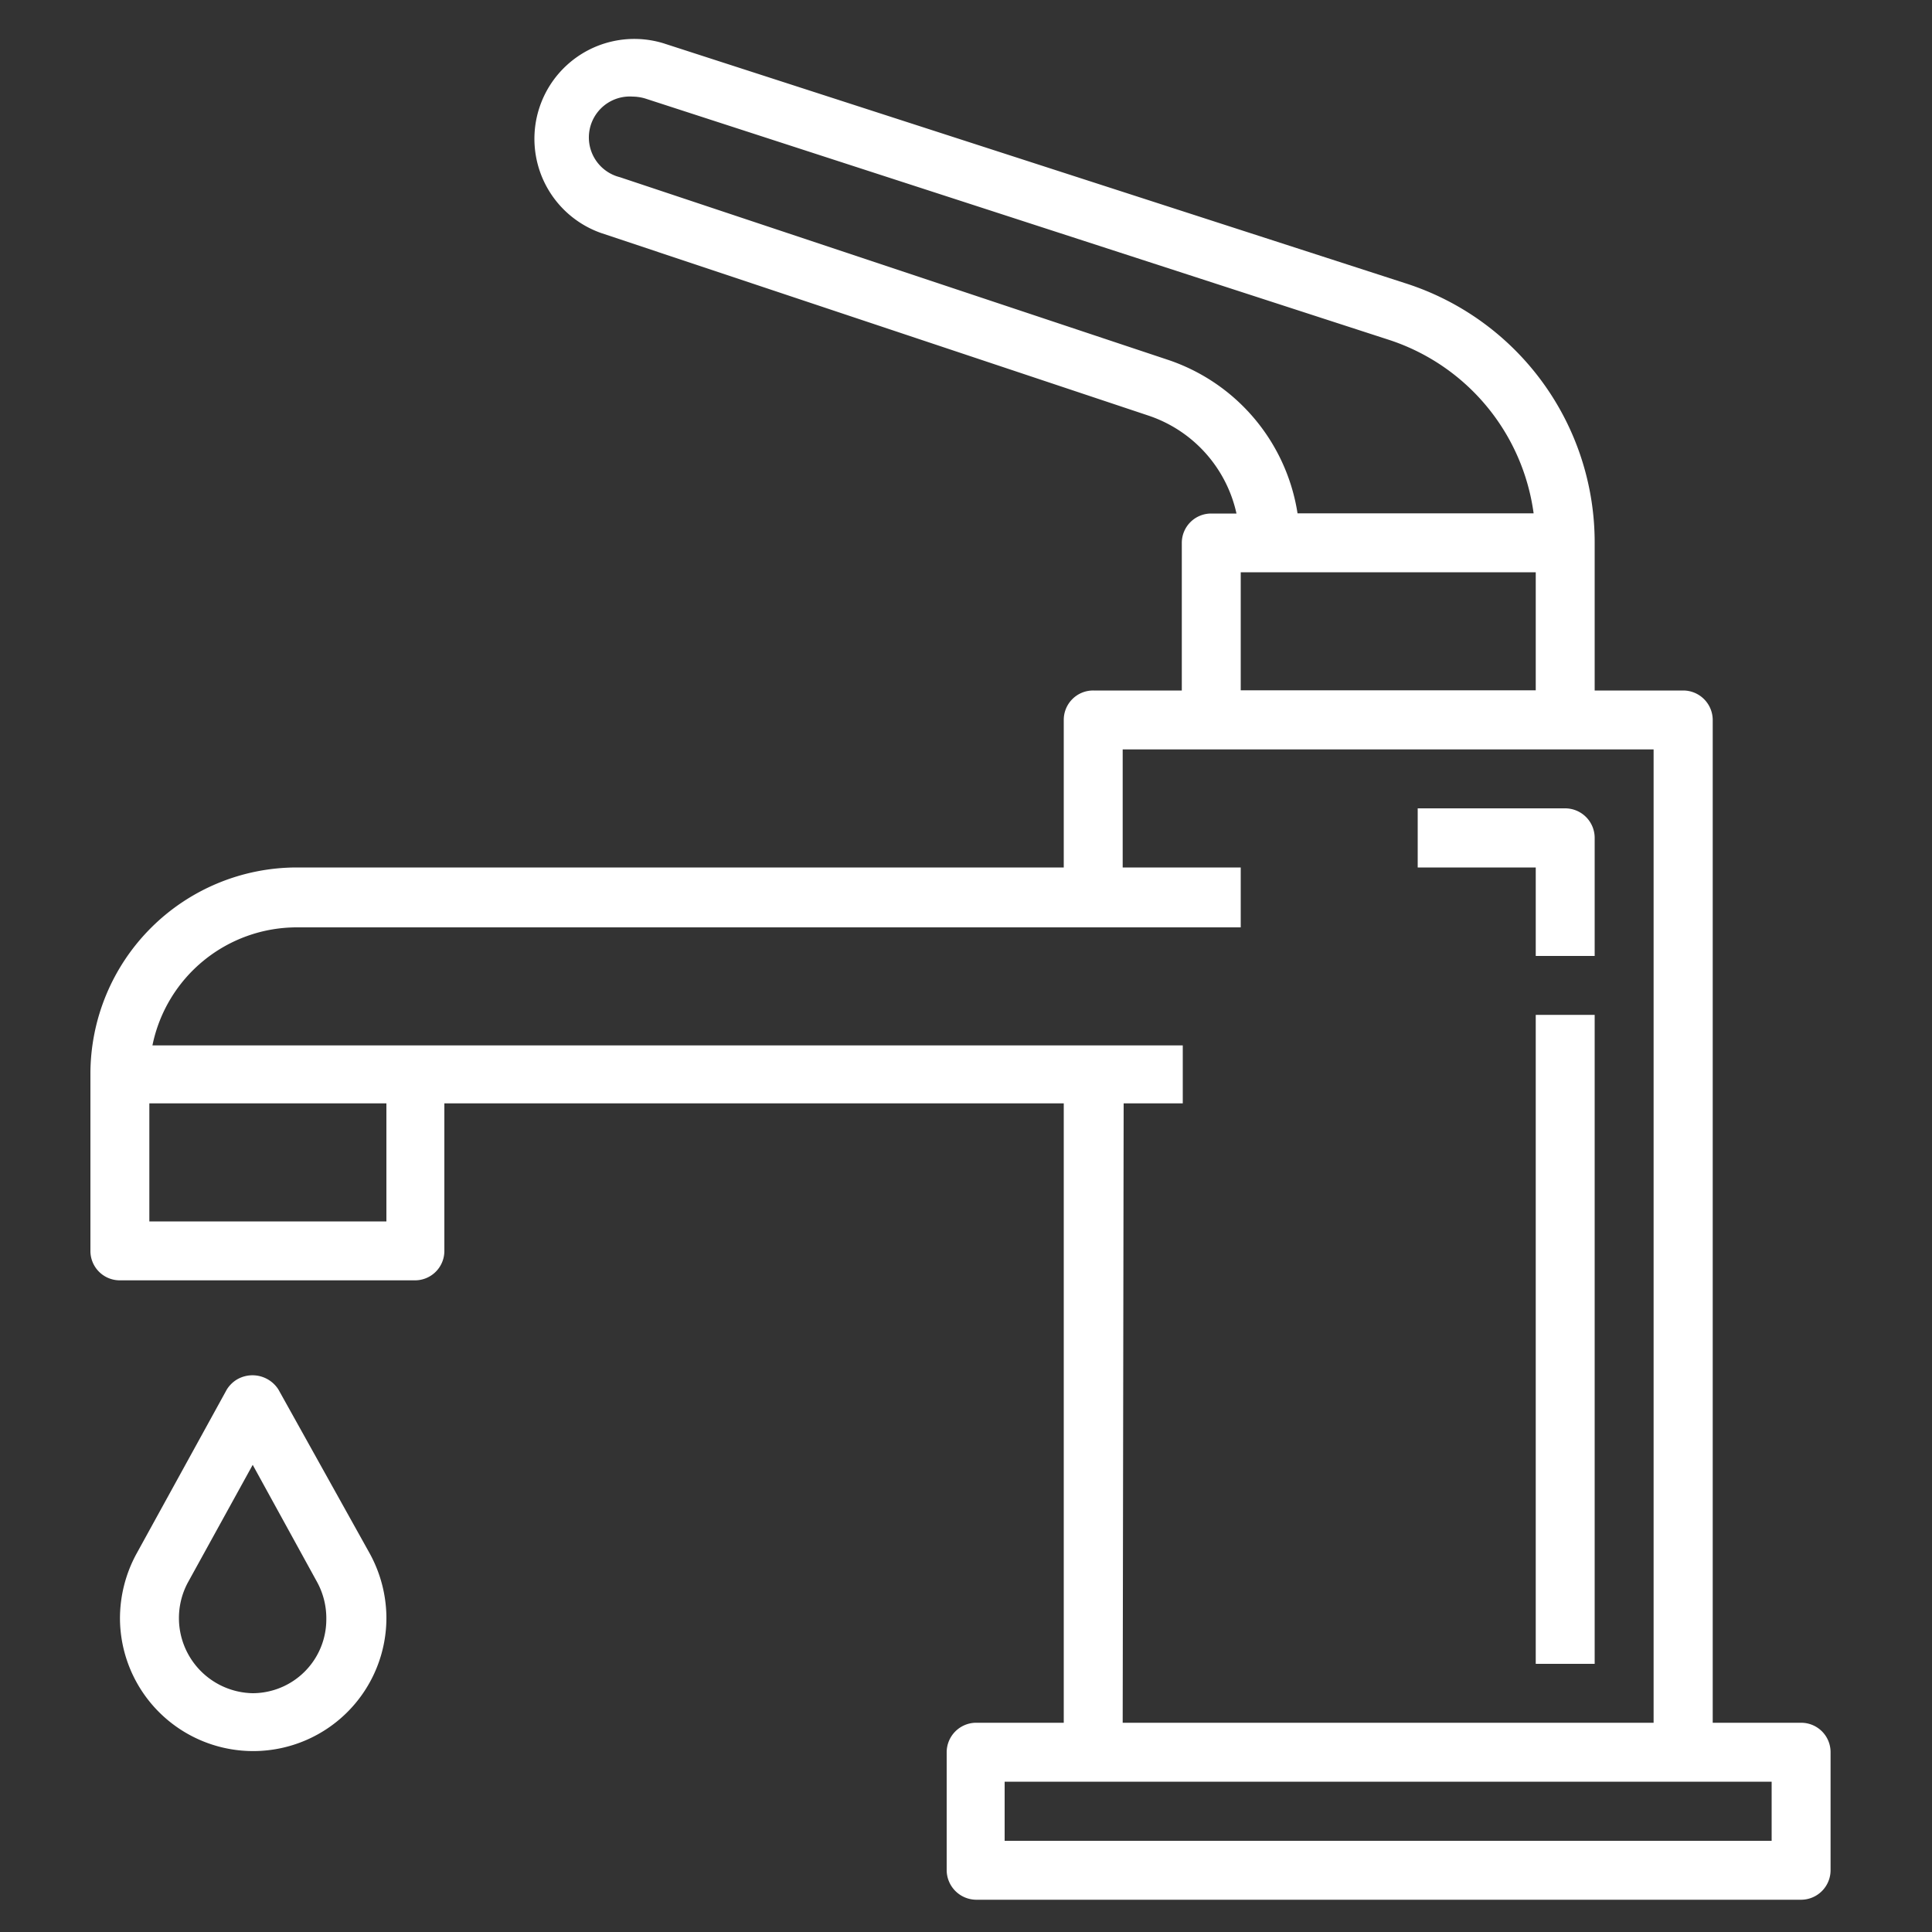 <svg id="Livello_1" data-name="Livello 1" xmlns="http://www.w3.org/2000/svg" viewBox="0 0 100 100"><rect x="0" y="0" width="100" height="100" fill="#333333" stroke="none"/><defs><style>.cls-1{fill:#fff;}</style></defs><path class="cls-1" d="M14.41,71.92a1.59,1.59,0,0,0-2.19-.49,1.6,1.6,0,0,0-.48.49L7.06,80.43a7,7,0,0,0-.85,3.4A6.87,6.87,0,0,0,20,83.65a7,7,0,0,0-.85-3.22ZM13.08,87.64A3.89,3.89,0,0,1,9.73,81.9l3.35-6.08,3.34,6.08a3.91,3.91,0,0,1,.47,1.93A3.82,3.82,0,0,1,13.08,87.64Z"/><path class="cls-1" d="M93.23,89.17H88.65V37.26a1.53,1.53,0,0,0-1.53-1.52H82.54V28.1a14.08,14.08,0,0,0-9.77-13.43L34.34,2.24a5.17,5.17,0,0,0-3.23,9.82l28.36,9.46A6.91,6.91,0,0,1,64,26.58H62.69a1.52,1.52,0,0,0-1.52,1.52v7.64H56.59a1.52,1.52,0,0,0-1.53,1.52V44.9H15.37A10.69,10.69,0,0,0,4.68,55.58v9.16a1.52,1.52,0,0,0,1.53,1.53H21.47A1.52,1.52,0,0,0,23,64.74V57.11H55.06V89.17H50.48A1.53,1.53,0,0,0,49,90.7v6.1a1.54,1.54,0,0,0,1.53,1.53H93.23a1.53,1.53,0,0,0,1.52-1.53V90.7A1.52,1.52,0,0,0,93.23,89.17ZM60.44,18.62,32.08,9.17A2.12,2.12,0,0,1,32.75,5a2.38,2.38,0,0,1,.65.1L71.83,17.57a11,11,0,0,1,7.55,9H67.16A10,10,0,0,0,60.44,18.62Zm3.78,11H79.49v6.11H64.22ZM20,63.22H7.73V57.11H20Zm38.16-6.11h3.06v-3H7.89A7.63,7.63,0,0,1,15.37,48H64.22V44.9H58.11V38.79H85.59V89.17H58.11ZM91.7,95.28H52V92.22H91.7Z"/><path class="cls-1" d="M81,41.84H73.38V44.9h6.11v4.58h3.05V43.37A1.53,1.53,0,0,0,81,41.84Z"/><rect class="cls-1" x="79.49" y="52.53" width="3.05" height="33.59"/></svg>
